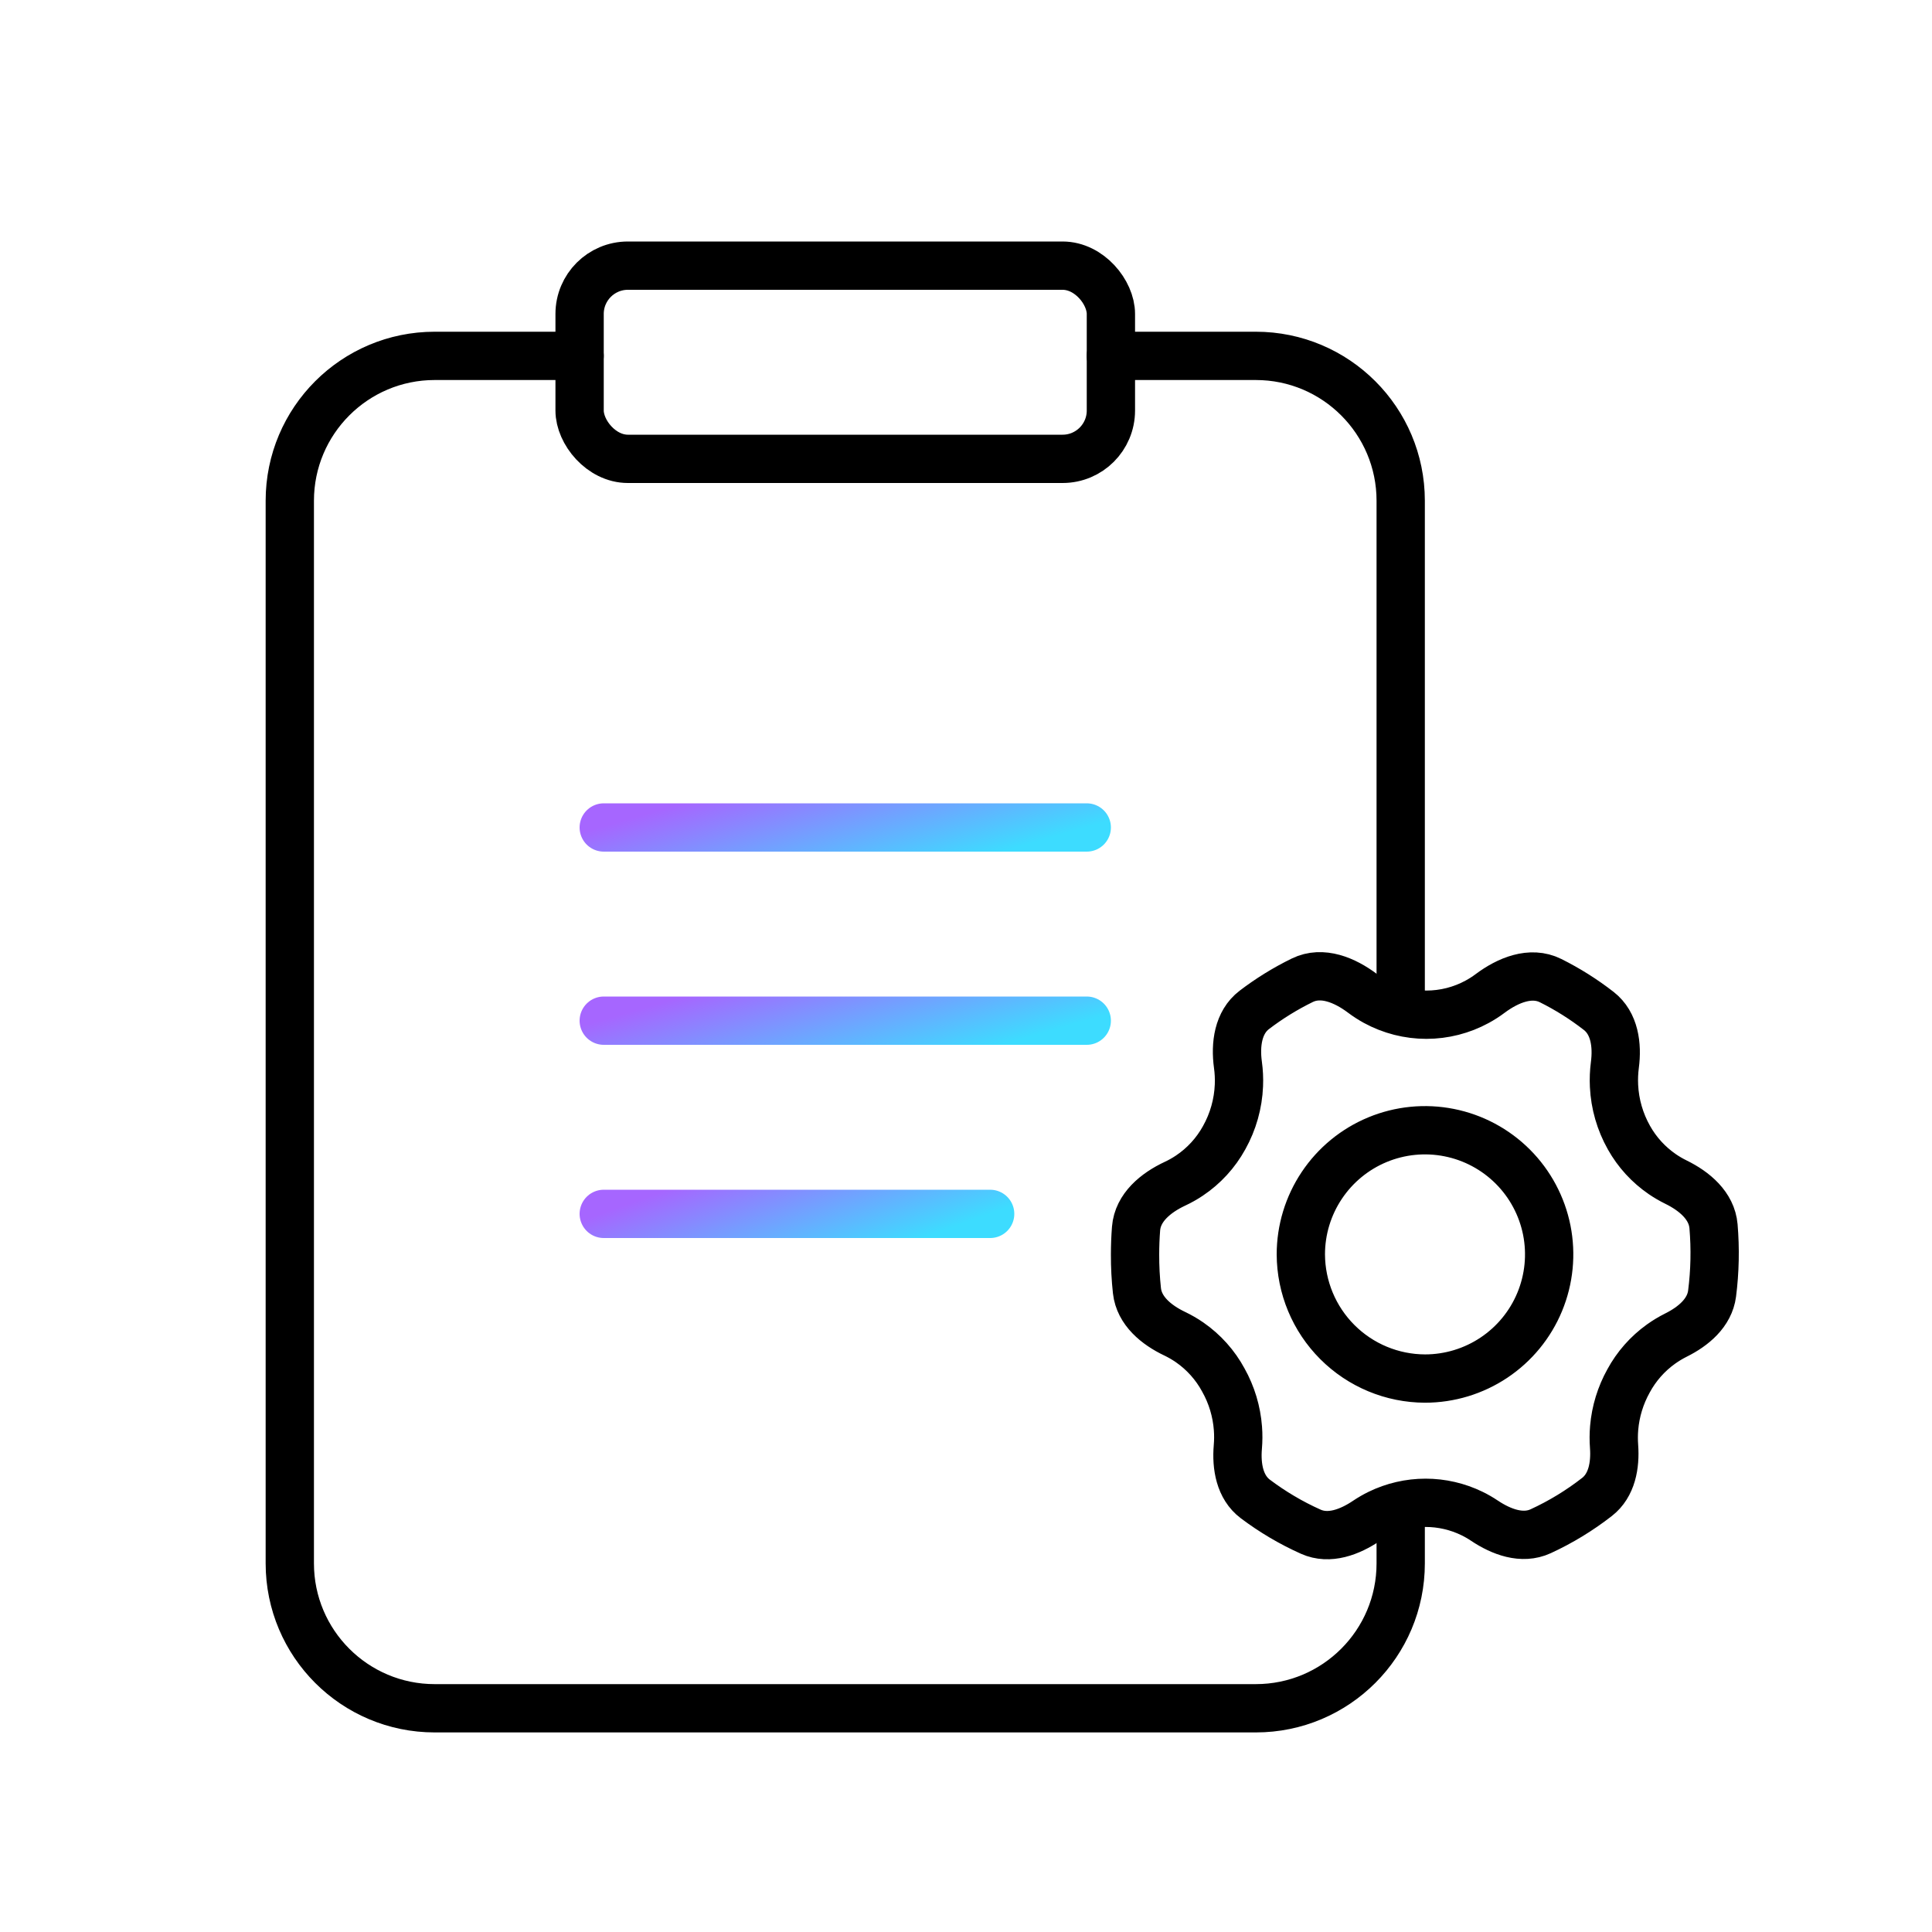 <svg width="80" height="80" viewBox="0 0 80 80" fill="none" xmlns="http://www.w3.org/2000/svg">
<path d="M46 14.736H52C55.314 14.736 58 17.423 58 20.736V41.5M24 14.736H18C14.686 14.736 12 17.423 12 20.736V64.736C12 68.05 14.686 70.736 18 70.736H52C55.314 70.736 58 68.05 58 64.736V62.5" stroke="black" stroke-width="2" stroke-linecap="round"/>
<rect x="24" y="11" width="22" height="8" rx="2" stroke="black" stroke-width="2" stroke-linecap="round"/>
<path d="M25 34.264H45" stroke="url(#paint0_linear_191_27011)" stroke-width="2" stroke-linecap="round" stroke-linejoin="round"/>
<path d="M25 42.264H45" stroke="url(#paint1_linear_191_27011)" stroke-width="2" stroke-linecap="round" stroke-linejoin="round"/>
<path d="M25 50.264H41" stroke="url(#paint2_linear_191_27011)" stroke-width="2" stroke-linecap="round" stroke-linejoin="round"/>
<path d="M59.007 57.083C60.023 57.083 61.017 56.781 61.863 56.216C62.708 55.651 63.367 54.849 63.756 53.909C64.145 52.97 64.247 51.936 64.049 50.939C63.85 49.942 63.361 49.026 62.642 48.307C61.923 47.588 61.007 47.098 60.01 46.9C59.012 46.701 57.978 46.803 57.039 47.192C56.1 47.581 55.297 48.24 54.732 49.086C54.167 49.931 53.865 50.925 53.865 51.942C53.87 53.304 54.413 54.609 55.376 55.572C56.339 56.536 57.644 57.079 59.007 57.083ZM47 51.942C47 51.584 47.014 51.226 47.042 50.87C47.112 49.997 47.86 49.387 48.653 49.016C48.859 48.92 49.058 48.808 49.248 48.681C49.848 48.28 50.343 47.74 50.691 47.107C51.061 46.444 51.27 45.703 51.301 44.945C51.313 44.658 51.299 44.372 51.26 44.09C51.145 43.252 51.264 42.333 51.936 41.819C52.557 41.345 53.224 40.933 53.926 40.59C54.748 40.188 55.687 40.583 56.418 41.133C56.589 41.261 56.768 41.377 56.956 41.48C57.603 41.832 58.327 42.017 59.063 42.017C59.799 42.017 60.523 41.832 61.169 41.48C61.354 41.379 61.531 41.266 61.699 41.14C62.435 40.589 63.382 40.194 64.206 40.605C64.911 40.956 65.579 41.377 66.201 41.861C66.858 42.372 66.977 43.274 66.868 44.1C66.831 44.385 66.819 44.675 66.833 44.964C66.869 45.717 67.081 46.451 67.451 47.107C67.79 47.713 68.265 48.231 68.838 48.623C69.017 48.745 69.203 48.853 69.396 48.948C70.163 49.323 70.88 49.925 70.953 50.776C71.031 51.704 71.012 52.638 70.894 53.562C70.792 54.364 70.117 54.926 69.394 55.285C69.181 55.392 68.975 55.515 68.78 55.655C68.222 56.054 67.762 56.575 67.435 57.179C67.101 57.779 66.897 58.442 66.839 59.125C66.817 59.381 66.816 59.638 66.835 59.893C66.892 60.672 66.746 61.505 66.129 61.985C65.407 62.547 64.623 63.025 63.792 63.407C63.028 63.758 62.165 63.434 61.466 62.967C61.303 62.857 61.132 62.759 60.954 62.672C60.355 62.38 59.697 62.228 59.031 62.228C58.364 62.228 57.706 62.38 57.107 62.672C56.925 62.761 56.751 62.862 56.584 62.974C55.892 63.44 55.039 63.766 54.278 63.425C53.462 63.06 52.691 62.604 51.977 62.066C51.335 61.581 51.188 60.719 51.256 59.918C51.278 59.661 51.28 59.402 51.26 59.144C51.207 58.443 51.002 57.761 50.658 57.147C50.322 56.524 49.843 55.989 49.261 55.585C49.063 55.448 48.855 55.328 48.639 55.225C47.882 54.863 47.172 54.283 47.079 53.449C47.024 52.949 46.998 52.446 47 51.942Z" stroke="black" stroke-width="2"/>
<defs>
<linearGradient id="paint0_linear_191_27011" x1="45.921" y1="33.997" x2="44.376" y2="28.627" gradientUnits="userSpaceOnUse">
<stop stop-color="#3DDCFF"/>
<stop offset="1" stop-color="#A666FF"/>
</linearGradient>
<linearGradient id="paint1_linear_191_27011" x1="45.921" y1="41.997" x2="44.376" y2="36.627" gradientUnits="userSpaceOnUse">
<stop stop-color="#3DDCFF"/>
<stop offset="1" stop-color="#A666FF"/>
</linearGradient>
<linearGradient id="paint2_linear_191_27011" x1="41.737" y1="49.997" x2="39.885" y2="44.848" gradientUnits="userSpaceOnUse">
<stop stop-color="#3DDCFF"/>
<stop offset="1" stop-color="#A666FF"/>
</linearGradient>
</defs>
</svg>

